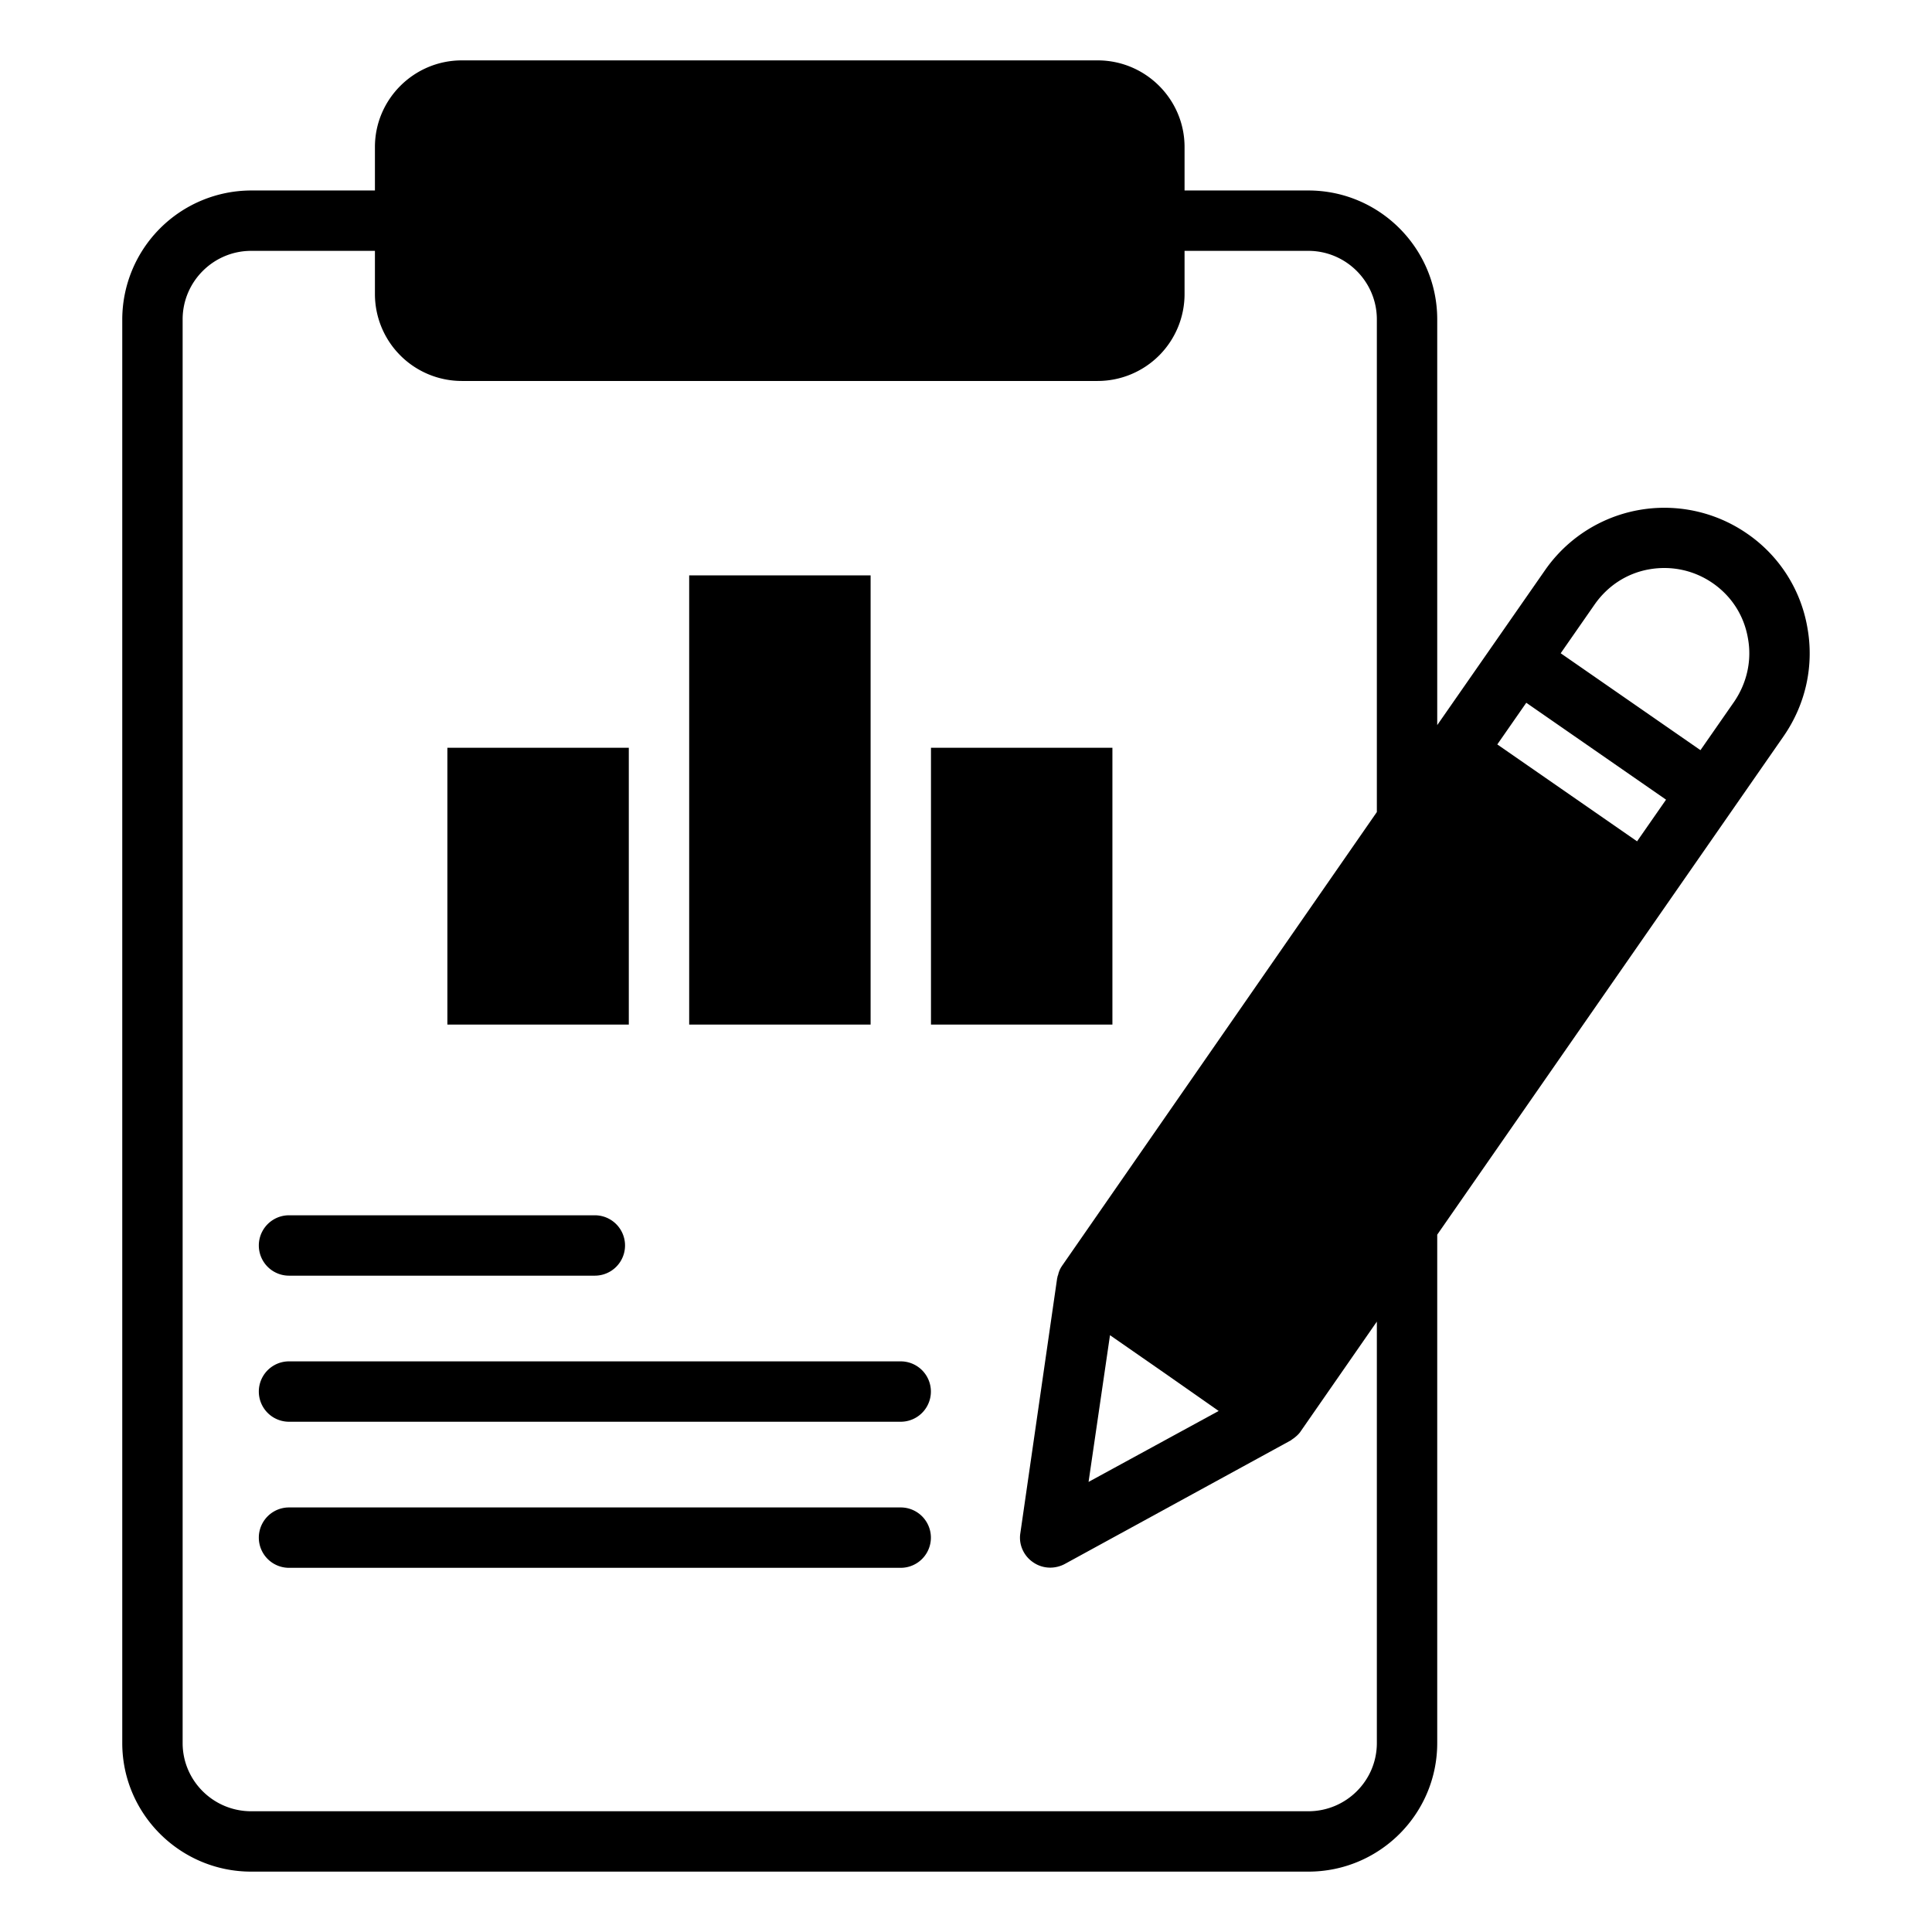 <svg xmlns="http://www.w3.org/2000/svg" xmlns:xlink="http://www.w3.org/1999/xlink" width="512" height="512" x="0" y="0" viewBox="0 0 64 64" style="enable-background:new 0 0 512 512" xml:space="preserve"><g><path d="M4.05 57.74c0 2.35 1.92 4.26 4.27 4.26h35.02c2.36 0 4.27-1.91 4.27-4.26V40.9l11.48-16.52c.73-1.06 1.01-2.34.78-3.6a4.754 4.754 0 0 0-1.99-3.1 4.814 4.814 0 0 0-6.7 1.21l-3.57 5.13V10.58c0-2.35-1.91-4.27-4.27-4.27h-4.1V4.87c0-1.58-1.29-2.87-2.88-2.87H15.3c-1.59 0-2.88 1.29-2.88 2.87v1.44h-4.1a4.28 4.28 0 0 0-4.27 4.27zm34.52-12.26 1.8 1.26-4.31 2.35.71-4.86zm14.25-25.45c.43-.62 1.07-1.04 1.81-1.17s1.49.03 2.11.46 1.03 1.07 1.16 1.81c.14.74-.03 1.49-.45 2.11l-1.12 1.61-4.63-3.21zm-2.26 3.25 4.63 3.21-.96 1.38-4.63-3.21zM6.05 10.58c0-1.25 1.02-2.27 2.27-2.27h4.1v1.43a2.88 2.88 0 0 0 2.88 2.88h21.06a2.88 2.88 0 0 0 2.88-2.88V8.31h4.1c1.25 0 2.27 1.02 2.27 2.27V26.9L35.19 41.92c-.01.01-.01.02-.02.03-.06.09-.1.19-.12.29-.01.02-.02.04-.02.07 0 .01-.01.02-.01.03l-1.22 8.45c-.06.37.11.75.42.96.17.12.37.18.57.18.16 0 .33-.04.48-.12l7.48-4.09c.02-.01.03-.02.04-.03.02-.01.04-.03.06-.04.08-.06.16-.13.22-.21 0-.01.02-.02.02-.03l2.52-3.63v13.96c0 1.25-1.02 2.26-2.27 2.26H8.32c-1.25 0-2.27-1.01-2.27-2.26z" fill="#000000" opacity="1" data-original="#000000"></path><path d="M30.84 24.77h6.01v9.17h-6.01zM14.82 24.77h6.01v9.17h-6.01zM22.83 19.06h6.01v14.88h-6.01zM9.574 42.258h10.131a1 1 0 0 0 0-2H9.574a1 1 0 0 0 0 2zM9.574 47.097h20.263a1 1 0 0 0 0-2H9.574a1 1 0 0 0 0 2zM9.574 51.936h20.263a1 1 0 0 0 0-2H9.574a1 1 0 0 0 0 2z" fill="#000000" opacity="1" data-original="#000000"></path></g></svg>